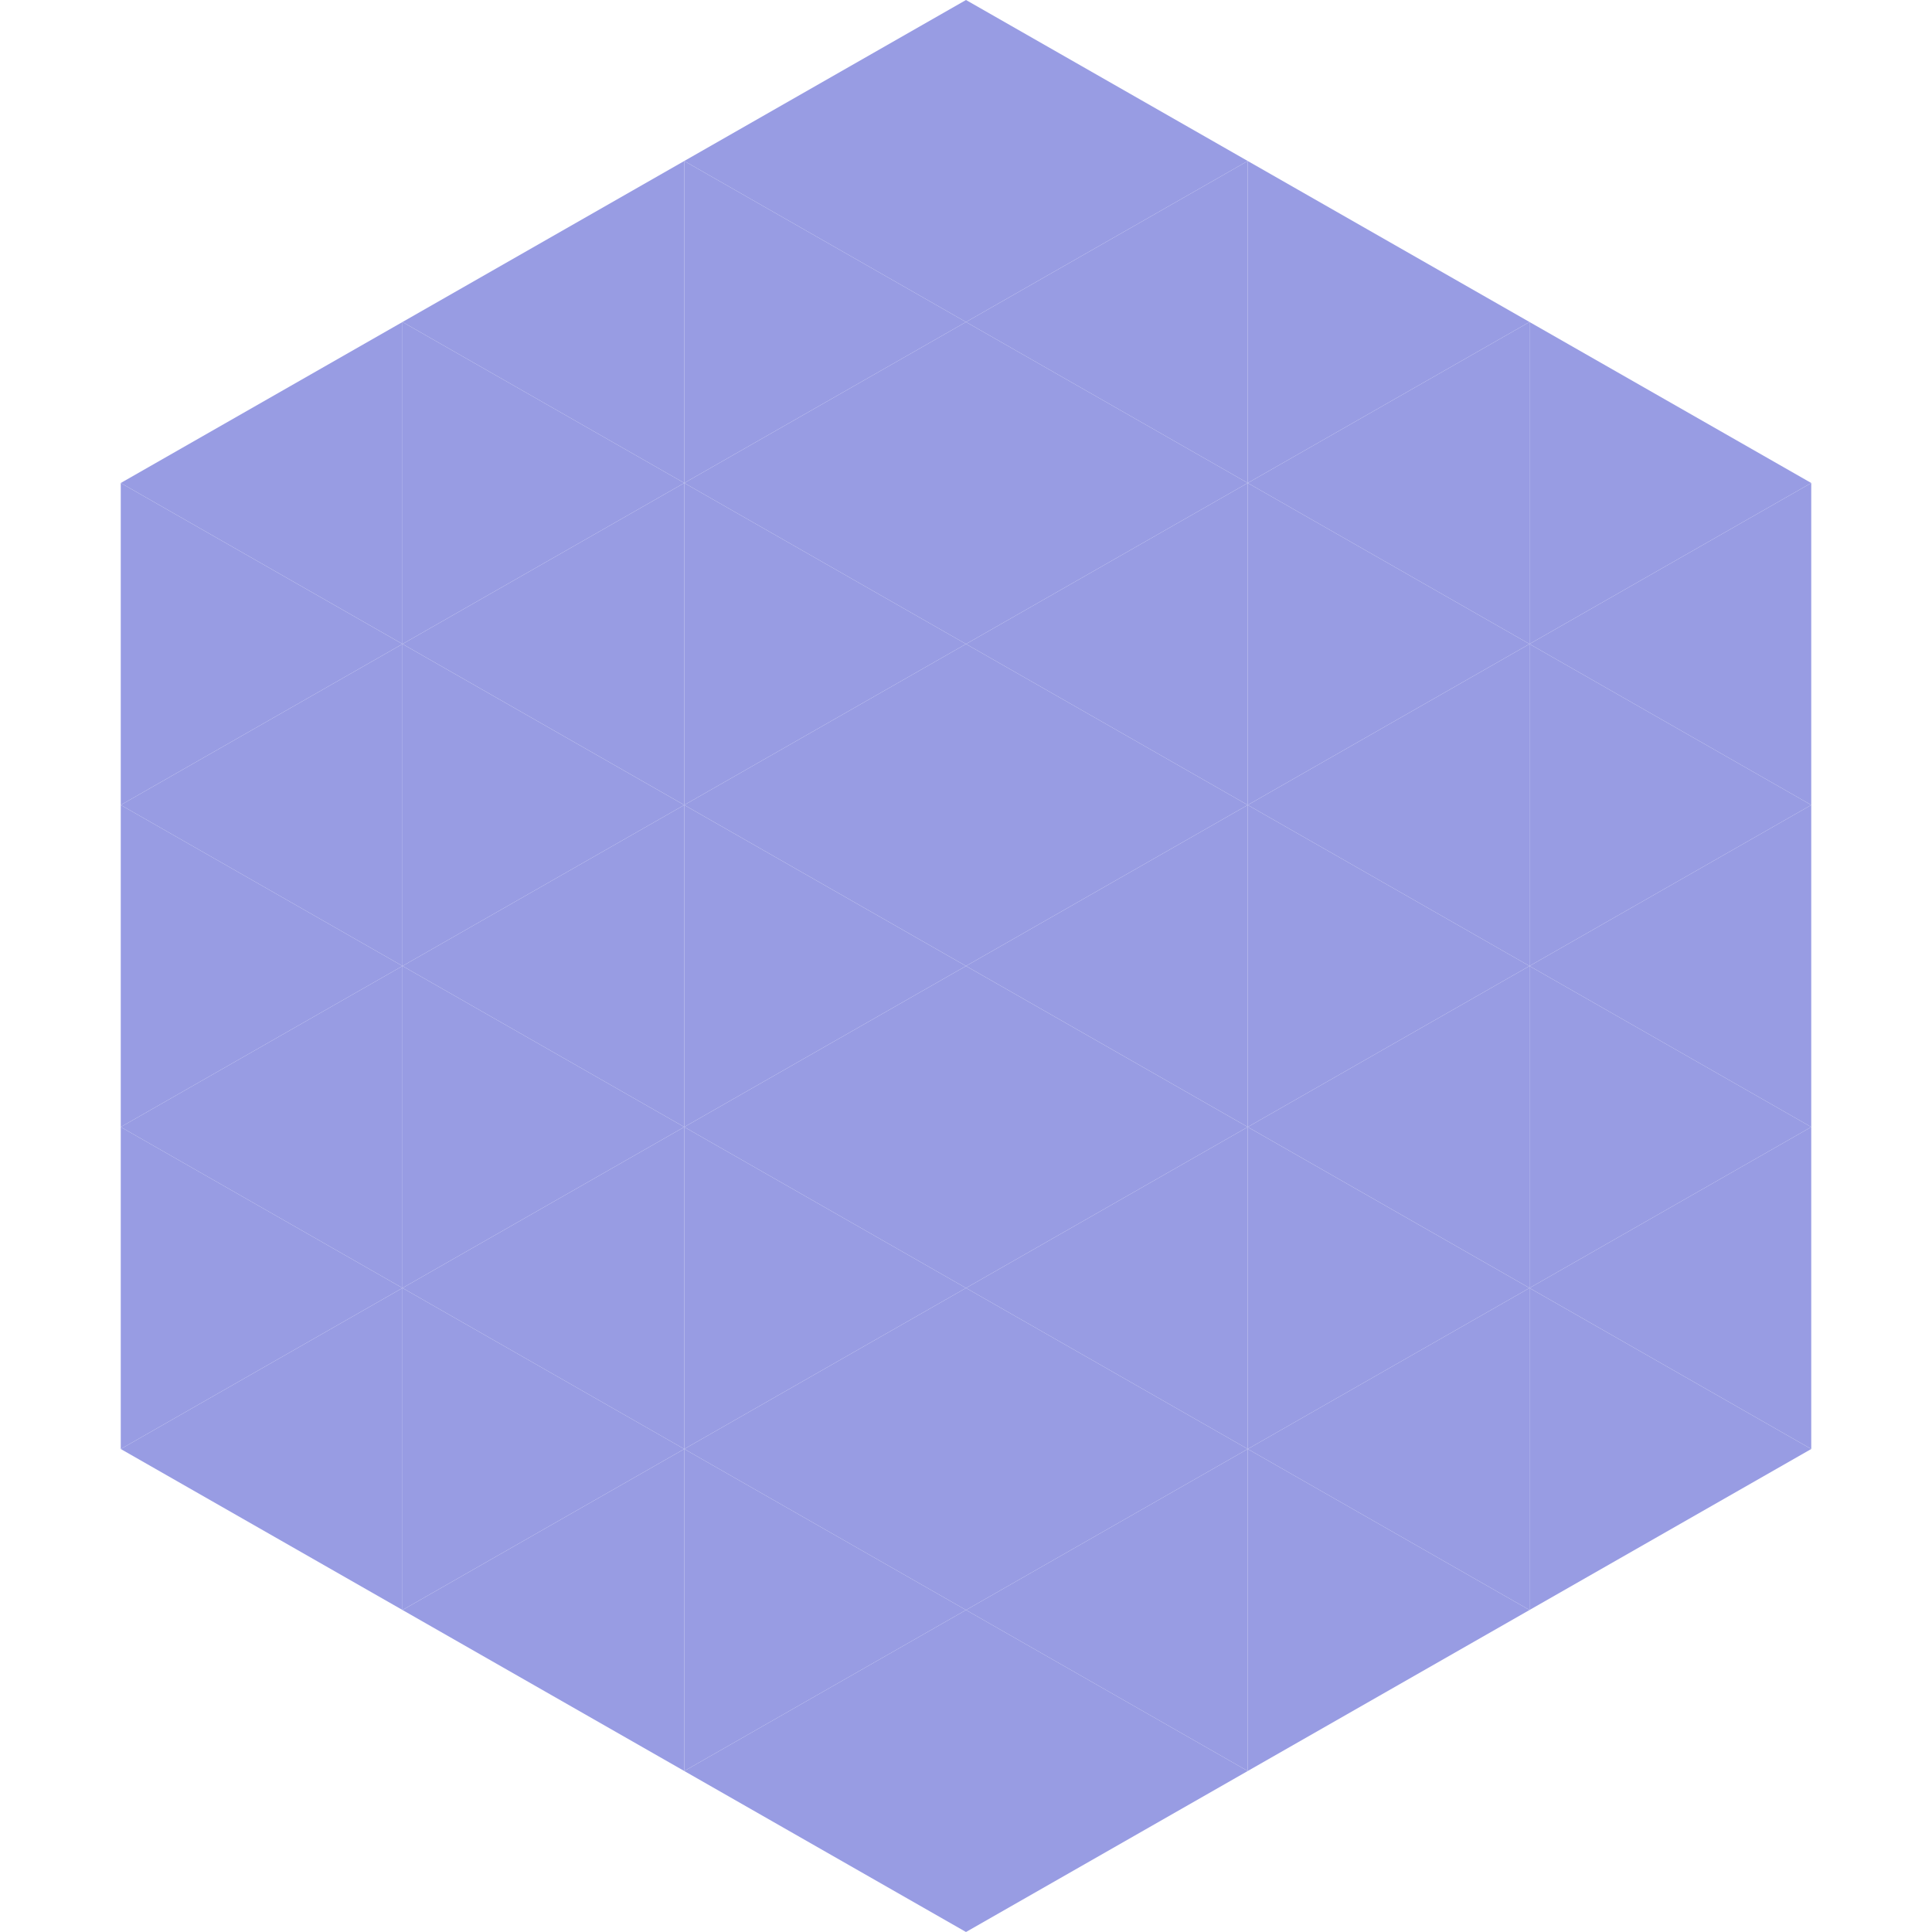 <?xml version="1.0"?>
<!-- Generated by SVGo -->
<svg width="240" height="240"
     xmlns="http://www.w3.org/2000/svg"
     xmlns:xlink="http://www.w3.org/1999/xlink">
<polygon points="50,40 15,60 50,80" style="fill:rgb(152,156,227)" />
<polygon points="190,40 225,60 190,80" style="fill:rgb(152,156,227)" />
<polygon points="15,60 50,80 15,100" style="fill:rgb(152,156,227)" />
<polygon points="225,60 190,80 225,100" style="fill:rgb(152,156,227)" />
<polygon points="50,80 15,100 50,120" style="fill:rgb(152,156,227)" />
<polygon points="190,80 225,100 190,120" style="fill:rgb(152,156,227)" />
<polygon points="15,100 50,120 15,140" style="fill:rgb(152,156,227)" />
<polygon points="225,100 190,120 225,140" style="fill:rgb(152,156,227)" />
<polygon points="50,120 15,140 50,160" style="fill:rgb(152,156,227)" />
<polygon points="190,120 225,140 190,160" style="fill:rgb(152,156,227)" />
<polygon points="15,140 50,160 15,180" style="fill:rgb(152,156,227)" />
<polygon points="225,140 190,160 225,180" style="fill:rgb(152,156,227)" />
<polygon points="50,160 15,180 50,200" style="fill:rgb(152,156,227)" />
<polygon points="190,160 225,180 190,200" style="fill:rgb(152,156,227)" />
<polygon points="15,180 50,200 15,220" style="fill:rgb(255,255,255); fill-opacity:0" />
<polygon points="225,180 190,200 225,220" style="fill:rgb(255,255,255); fill-opacity:0" />
<polygon points="50,0 85,20 50,40" style="fill:rgb(255,255,255); fill-opacity:0" />
<polygon points="190,0 155,20 190,40" style="fill:rgb(255,255,255); fill-opacity:0" />
<polygon points="85,20 50,40 85,60" style="fill:rgb(152,156,227)" />
<polygon points="155,20 190,40 155,60" style="fill:rgb(152,156,227)" />
<polygon points="50,40 85,60 50,80" style="fill:rgb(152,156,227)" />
<polygon points="190,40 155,60 190,80" style="fill:rgb(152,156,227)" />
<polygon points="85,60 50,80 85,100" style="fill:rgb(152,156,227)" />
<polygon points="155,60 190,80 155,100" style="fill:rgb(152,156,227)" />
<polygon points="50,80 85,100 50,120" style="fill:rgb(152,156,227)" />
<polygon points="190,80 155,100 190,120" style="fill:rgb(152,156,227)" />
<polygon points="85,100 50,120 85,140" style="fill:rgb(152,156,227)" />
<polygon points="155,100 190,120 155,140" style="fill:rgb(152,156,227)" />
<polygon points="50,120 85,140 50,160" style="fill:rgb(152,156,227)" />
<polygon points="190,120 155,140 190,160" style="fill:rgb(152,156,227)" />
<polygon points="85,140 50,160 85,180" style="fill:rgb(152,156,227)" />
<polygon points="155,140 190,160 155,180" style="fill:rgb(152,156,227)" />
<polygon points="50,160 85,180 50,200" style="fill:rgb(152,156,227)" />
<polygon points="190,160 155,180 190,200" style="fill:rgb(152,156,227)" />
<polygon points="85,180 50,200 85,220" style="fill:rgb(152,156,227)" />
<polygon points="155,180 190,200 155,220" style="fill:rgb(152,156,227)" />
<polygon points="120,0 85,20 120,40" style="fill:rgb(152,156,227)" />
<polygon points="120,0 155,20 120,40" style="fill:rgb(152,156,227)" />
<polygon points="85,20 120,40 85,60" style="fill:rgb(152,156,227)" />
<polygon points="155,20 120,40 155,60" style="fill:rgb(152,156,227)" />
<polygon points="120,40 85,60 120,80" style="fill:rgb(152,156,227)" />
<polygon points="120,40 155,60 120,80" style="fill:rgb(152,156,227)" />
<polygon points="85,60 120,80 85,100" style="fill:rgb(152,156,227)" />
<polygon points="155,60 120,80 155,100" style="fill:rgb(152,156,227)" />
<polygon points="120,80 85,100 120,120" style="fill:rgb(152,156,227)" />
<polygon points="120,80 155,100 120,120" style="fill:rgb(152,156,227)" />
<polygon points="85,100 120,120 85,140" style="fill:rgb(152,156,227)" />
<polygon points="155,100 120,120 155,140" style="fill:rgb(152,156,227)" />
<polygon points="120,120 85,140 120,160" style="fill:rgb(152,156,227)" />
<polygon points="120,120 155,140 120,160" style="fill:rgb(152,156,227)" />
<polygon points="85,140 120,160 85,180" style="fill:rgb(152,156,227)" />
<polygon points="155,140 120,160 155,180" style="fill:rgb(152,156,227)" />
<polygon points="120,160 85,180 120,200" style="fill:rgb(152,156,227)" />
<polygon points="120,160 155,180 120,200" style="fill:rgb(152,156,227)" />
<polygon points="85,180 120,200 85,220" style="fill:rgb(152,156,227)" />
<polygon points="155,180 120,200 155,220" style="fill:rgb(152,156,227)" />
<polygon points="120,200 85,220 120,240" style="fill:rgb(152,156,227)" />
<polygon points="120,200 155,220 120,240" style="fill:rgb(152,156,227)" />
<polygon points="85,220 120,240 85,260" style="fill:rgb(255,255,255); fill-opacity:0" />
<polygon points="155,220 120,240 155,260" style="fill:rgb(255,255,255); fill-opacity:0" />
</svg>
